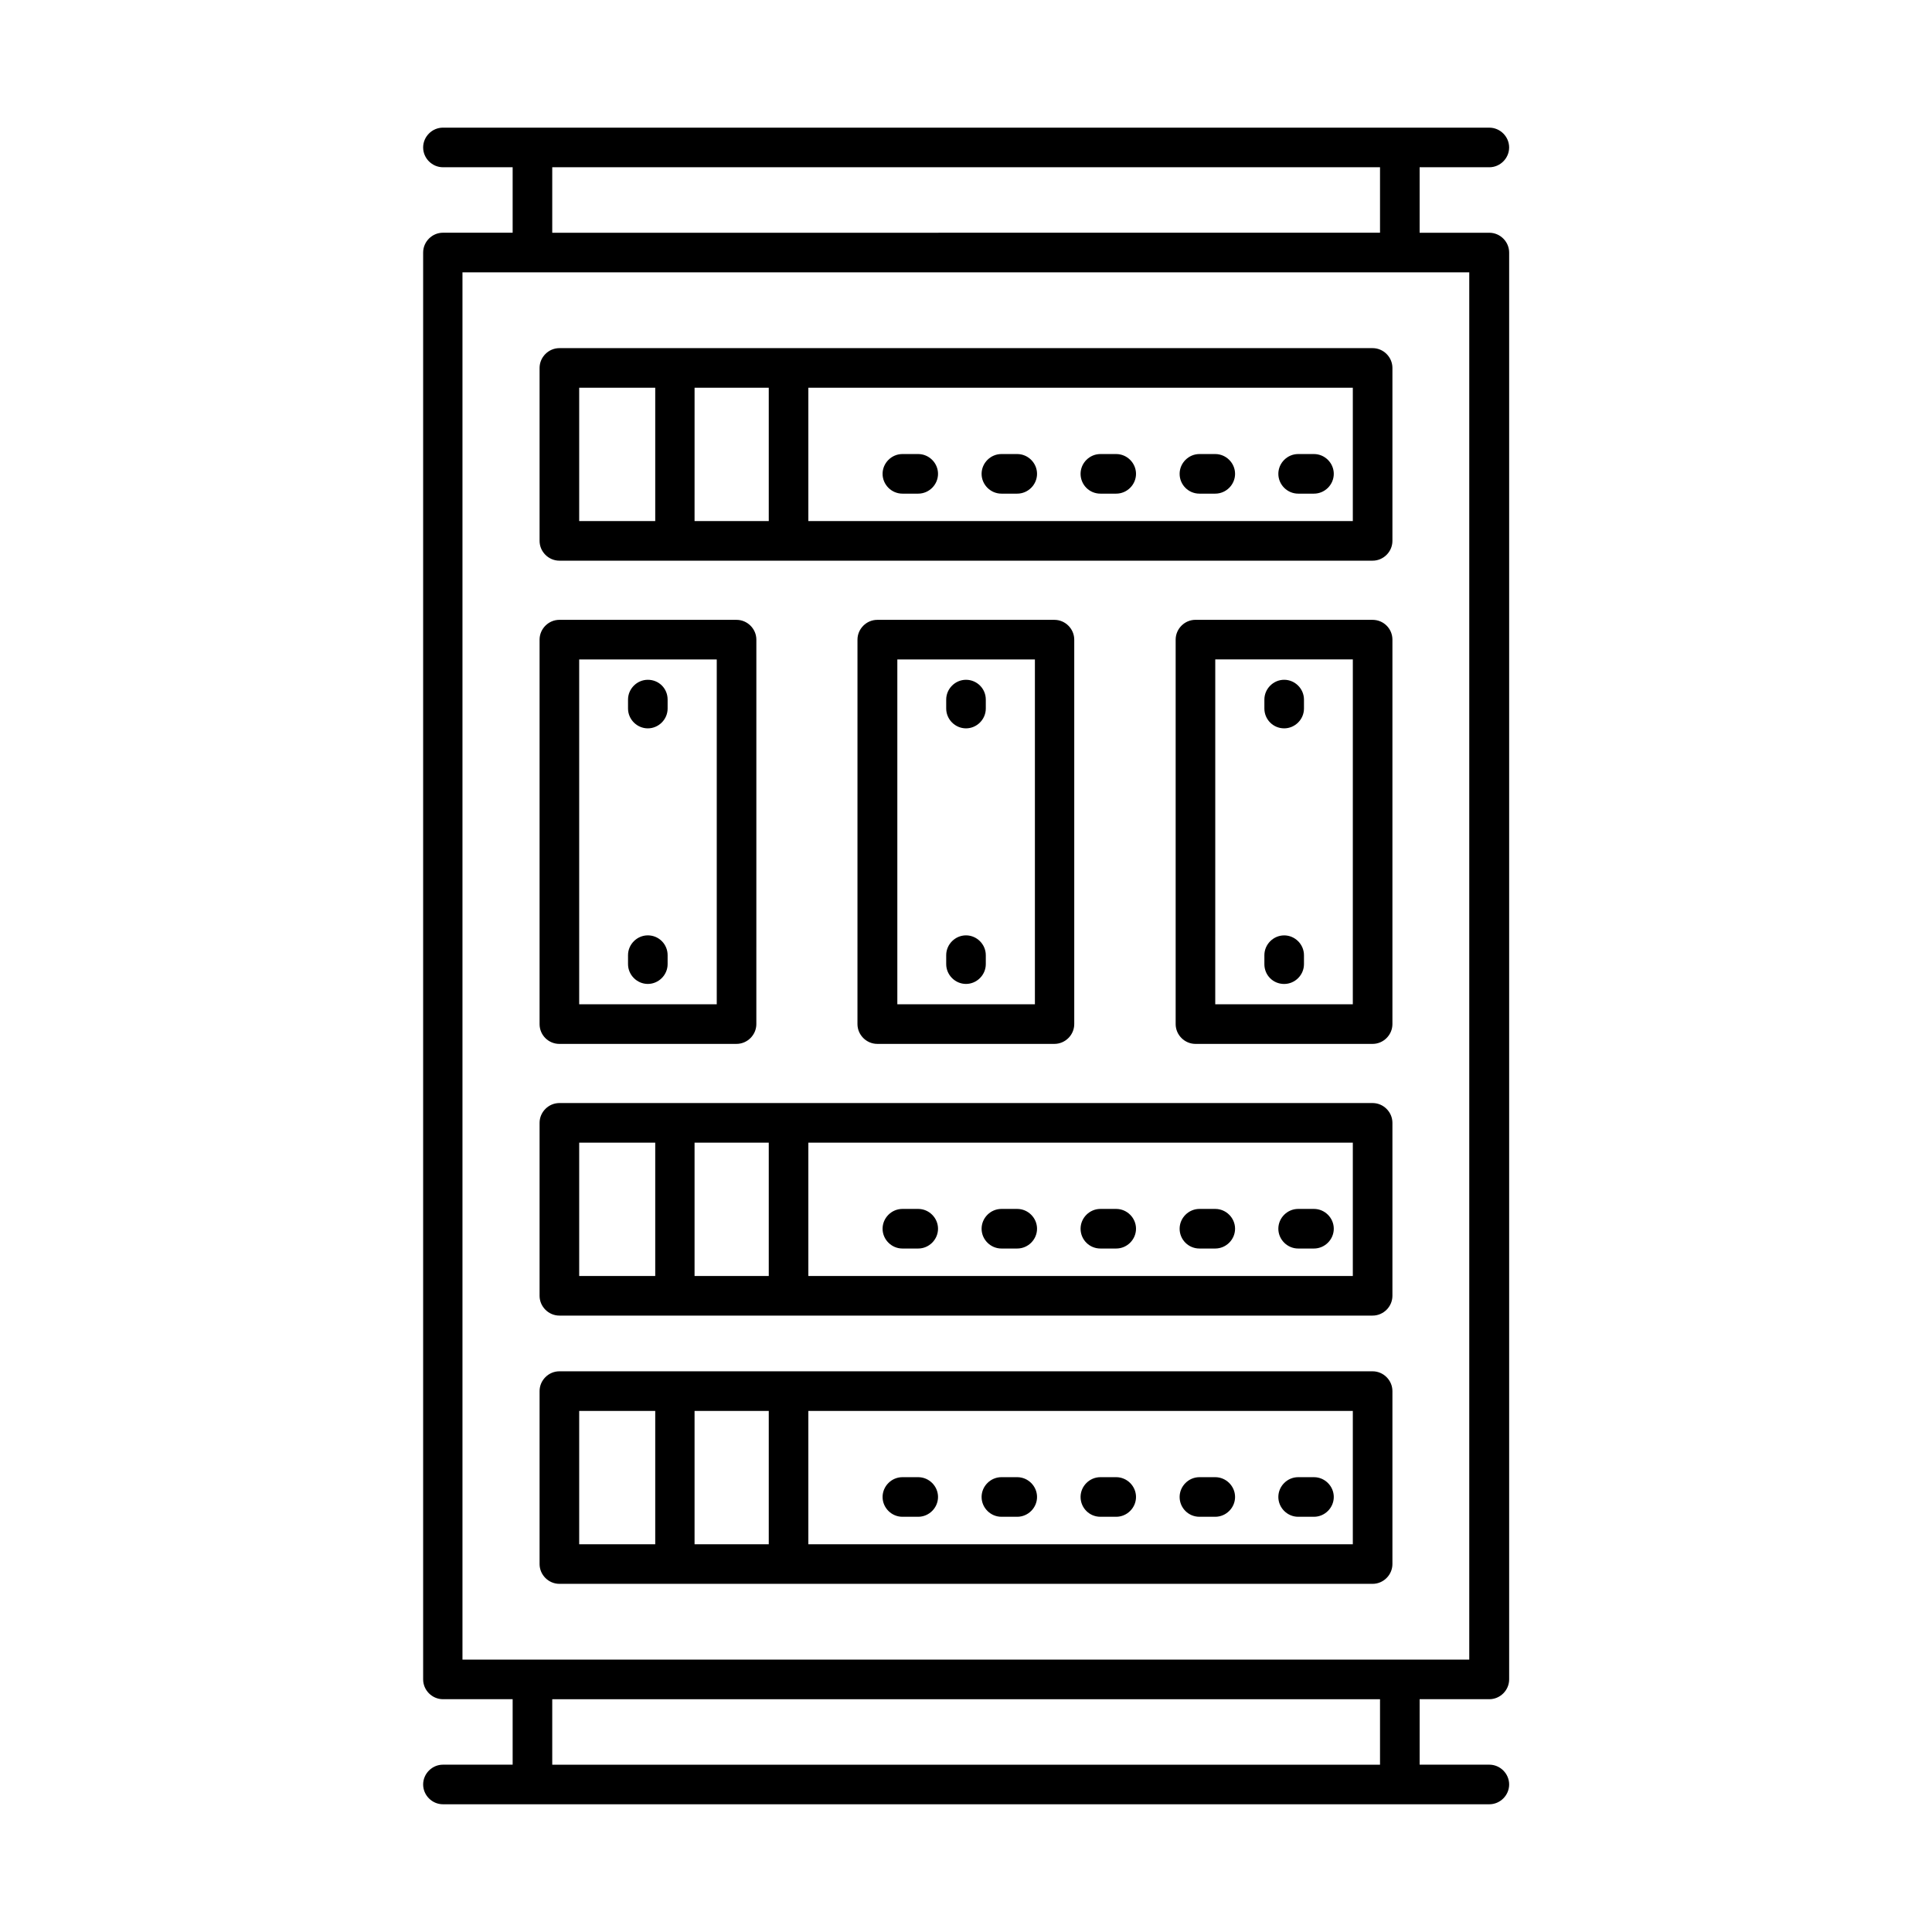 <?xml version="1.0" encoding="UTF-8"?>
<!-- Uploaded to: SVG Repo, www.svgrepo.com, Generator: SVG Repo Mixer Tools -->
<svg fill="#000000" width="800px" height="800px" version="1.1" viewBox="144 144 512 512" xmlns="http://www.w3.org/2000/svg">
 <g>
  <path d="m538.69 205.68h-18.473v-17.355h18.473c2.867 0 5.246-2.379 5.246-5.246 0-2.867-2.379-5.246-5.246-5.246h-23.723l-229.86-0.004h-23.723c-2.867 0-5.246 2.379-5.246 5.246s2.379 5.246 5.246 5.246h18.473v17.352h-18.473c-2.867 0-5.246 2.379-5.246 5.246v378.14c0 2.867 2.379 5.246 5.246 5.246h18.473v17.352h-18.473c-2.867 0-5.246 2.379-5.246 5.246 0 2.867 2.379 5.246 5.246 5.246h277.31c2.867 0 5.246-2.379 5.246-5.246 0-2.867-2.379-5.246-5.246-5.246h-18.473v-17.352h18.473c2.867 0 5.246-2.379 5.246-5.246v-378.13c0-2.867-2.379-5.246-5.246-5.246zm-248.34-17.355h219.37v17.352l-219.37 0.004zm219.3 423.34h-219.3v-17.352h219.37v17.352zm23.789-27.848h-266.88v-367.64h266.81v367.64z"/>
  <path d="m507.76 236.26h-215.52c-2.867 0-5.246 2.379-5.246 5.246v45.832c0 2.867 2.379 5.246 5.246 5.246h215.52c2.867 0 5.246-2.379 5.246-5.246v-45.832c0-2.867-2.379-5.246-5.246-5.246zm-160.03 10.496v35.336h-19.664l0.004-35.336zm-50.238 0h20.152v35.336h-20.152zm205.02 35.336h-144.29v-35.336h144.29z"/>
  <path d="m507.76 436.32h-215.52c-2.867 0-5.246 2.379-5.246 5.246v45.832c0 2.867 2.379 5.246 5.246 5.246h215.52c2.867 0 5.246-2.379 5.246-5.246v-45.832c0-2.867-2.379-5.246-5.246-5.246zm-160.03 10.496v35.336h-19.664v-35.336zm-50.238 0h20.152v35.336h-20.152zm205.02 35.336h-144.29v-35.336h144.29z"/>
  <path d="m507.76 507.41h-215.52c-2.867 0-5.246 2.379-5.246 5.246v45.832c0 2.867 2.379 5.246 5.246 5.246h215.52c2.867 0 5.246-2.379 5.246-5.246v-45.828c0-2.871-2.379-5.25-5.246-5.25zm-160.03 10.496v35.336h-19.664v-35.336zm-50.238 0h20.152v35.336h-20.152zm205.02 35.34h-144.29v-35.336h144.29z"/>
  <path d="m292.24 420.64h46.953c2.867 0 5.246-2.379 5.246-5.246l0.004-101.88c0-2.867-2.379-5.246-5.246-5.246l-46.957-0.004c-2.867 0-5.246 2.379-5.246 5.246v101.89c0 2.938 2.379 5.246 5.246 5.246zm5.25-101.88h36.457v91.387h-36.457z"/>
  <path d="m423.44 420.64c2.867 0 5.246-2.379 5.246-5.246v-101.88c0-2.867-2.379-5.246-5.246-5.246h-46.953c-2.867 0-5.246 2.379-5.246 5.246l-0.004 101.88c0 2.867 2.379 5.246 5.246 5.246zm-41.637-101.88h36.457v91.387h-36.457z"/>
  <path d="m507.76 308.26h-46.953c-2.867 0-5.246 2.379-5.246 5.246v101.89c0 2.867 2.379 5.246 5.246 5.246h46.953c2.867 0 5.246-2.379 5.246-5.246v-101.88c0-2.938-2.379-5.25-5.246-5.25zm-5.25 101.88h-36.457l0.004-91.387h36.457z"/>
  <path d="m315.68 324.15c-2.867 0-5.246 2.379-5.246 5.246v2.379c0 2.867 2.379 5.246 5.246 5.246 2.867 0 5.246-2.379 5.246-5.246v-2.379c0.004-2.938-2.305-5.246-5.246-5.246z"/>
  <path d="m315.68 391.88c-2.867 0-5.246 2.379-5.246 5.246v2.379c0 2.867 2.379 5.246 5.246 5.246 2.867 0 5.246-2.379 5.246-5.246v-2.379c0.004-2.867-2.305-5.246-5.246-5.246z"/>
  <path d="m400 324.15c-2.867 0-5.246 2.379-5.246 5.246v2.379c0 2.867 2.379 5.246 5.246 5.246s5.246-2.379 5.246-5.246v-2.379c0-2.938-2.379-5.246-5.246-5.246z"/>
  <path d="m400 391.88c-2.867 0-5.246 2.379-5.246 5.246v2.379c0 2.867 2.379 5.246 5.246 5.246s5.246-2.379 5.246-5.246v-2.379c0-2.867-2.379-5.246-5.246-5.246z"/>
  <path d="m484.32 337.02c2.867 0 5.246-2.379 5.246-5.246v-2.379c0-2.867-2.379-5.246-5.246-5.246-2.867 0-5.246 2.379-5.246 5.246v2.379c0 2.867 2.309 5.246 5.246 5.246z"/>
  <path d="m484.32 404.76c2.867 0 5.246-2.379 5.246-5.246v-2.379c0-2.867-2.379-5.246-5.246-5.246-2.867 0-5.246 2.379-5.246 5.246v2.379c0 2.938 2.309 5.246 5.246 5.246z"/>
  <path d="m383.14 274.82h4.199c2.867 0 5.246-2.379 5.246-5.246 0-2.867-2.379-5.246-5.246-5.246h-4.199c-2.867 0-5.246 2.379-5.246 5.246-0.004 2.867 2.375 5.246 5.246 5.246z"/>
  <path d="m409.38 274.82h4.199c2.867 0 5.246-2.379 5.246-5.246 0-2.867-2.379-5.246-5.246-5.246h-4.199c-2.867 0-5.246 2.379-5.246 5.246-0.004 2.867 2.379 5.246 5.246 5.246z"/>
  <path d="m435.61 274.82h4.199c2.867 0 5.246-2.379 5.246-5.246 0-2.867-2.379-5.246-5.246-5.246h-4.199c-2.867 0-5.246 2.379-5.246 5.246 0 2.867 2.309 5.246 5.246 5.246z"/>
  <path d="m461.86 274.82h4.199c2.867 0 5.246-2.379 5.246-5.246 0-2.867-2.379-5.246-5.246-5.246h-4.199c-2.867 0-5.246 2.379-5.246 5.246-0.004 2.867 2.309 5.246 5.246 5.246z"/>
  <path d="m488.02 274.82h4.199c2.867 0 5.246-2.379 5.246-5.246 0-2.867-2.379-5.246-5.246-5.246h-4.199c-2.867 0-5.246 2.379-5.246 5.246 0 2.867 2.379 5.246 5.246 5.246z"/>
  <path d="m383.14 474.87h4.199c2.867 0 5.246-2.379 5.246-5.246s-2.379-5.246-5.246-5.246h-4.199c-2.867 0-5.246 2.379-5.246 5.246-0.004 2.867 2.375 5.246 5.246 5.246z"/>
  <path d="m409.38 474.87h4.199c2.867 0 5.246-2.379 5.246-5.246s-2.379-5.246-5.246-5.246h-4.199c-2.867 0-5.246 2.379-5.246 5.246-0.004 2.867 2.379 5.246 5.246 5.246z"/>
  <path d="m435.61 474.87h4.199c2.867 0 5.246-2.379 5.246-5.246s-2.379-5.246-5.246-5.246h-4.199c-2.867 0-5.246 2.379-5.246 5.246s2.309 5.246 5.246 5.246z"/>
  <path d="m461.86 474.87h4.199c2.867 0 5.246-2.379 5.246-5.246s-2.379-5.246-5.246-5.246h-4.199c-2.867 0-5.246 2.379-5.246 5.246-0.004 2.867 2.309 5.246 5.246 5.246z"/>
  <path d="m488.02 474.87h4.199c2.867 0 5.246-2.379 5.246-5.246s-2.379-5.246-5.246-5.246h-4.199c-2.867 0-5.246 2.379-5.246 5.246s2.379 5.246 5.246 5.246z"/>
  <path d="m383.14 545.96h4.199c2.867 0 5.246-2.379 5.246-5.246s-2.379-5.246-5.246-5.246h-4.199c-2.867 0-5.246 2.379-5.246 5.246-0.004 2.867 2.375 5.246 5.246 5.246z"/>
  <path d="m409.38 545.96h4.199c2.867 0 5.246-2.379 5.246-5.246s-2.379-5.246-5.246-5.246h-4.199c-2.867 0-5.246 2.379-5.246 5.246-0.004 2.867 2.379 5.246 5.246 5.246z"/>
  <path d="m435.61 545.96h4.199c2.867 0 5.246-2.379 5.246-5.246s-2.379-5.246-5.246-5.246h-4.199c-2.867 0-5.246 2.379-5.246 5.246s2.309 5.246 5.246 5.246z"/>
  <path d="m461.86 545.96h4.199c2.867 0 5.246-2.379 5.246-5.246s-2.379-5.246-5.246-5.246h-4.199c-2.867 0-5.246 2.379-5.246 5.246-0.004 2.867 2.309 5.246 5.246 5.246z"/>
  <path d="m488.02 545.96h4.199c2.867 0 5.246-2.379 5.246-5.246s-2.379-5.246-5.246-5.246h-4.199c-2.867 0-5.246 2.379-5.246 5.246s2.379 5.246 5.246 5.246z"/>
 </g>
</svg>